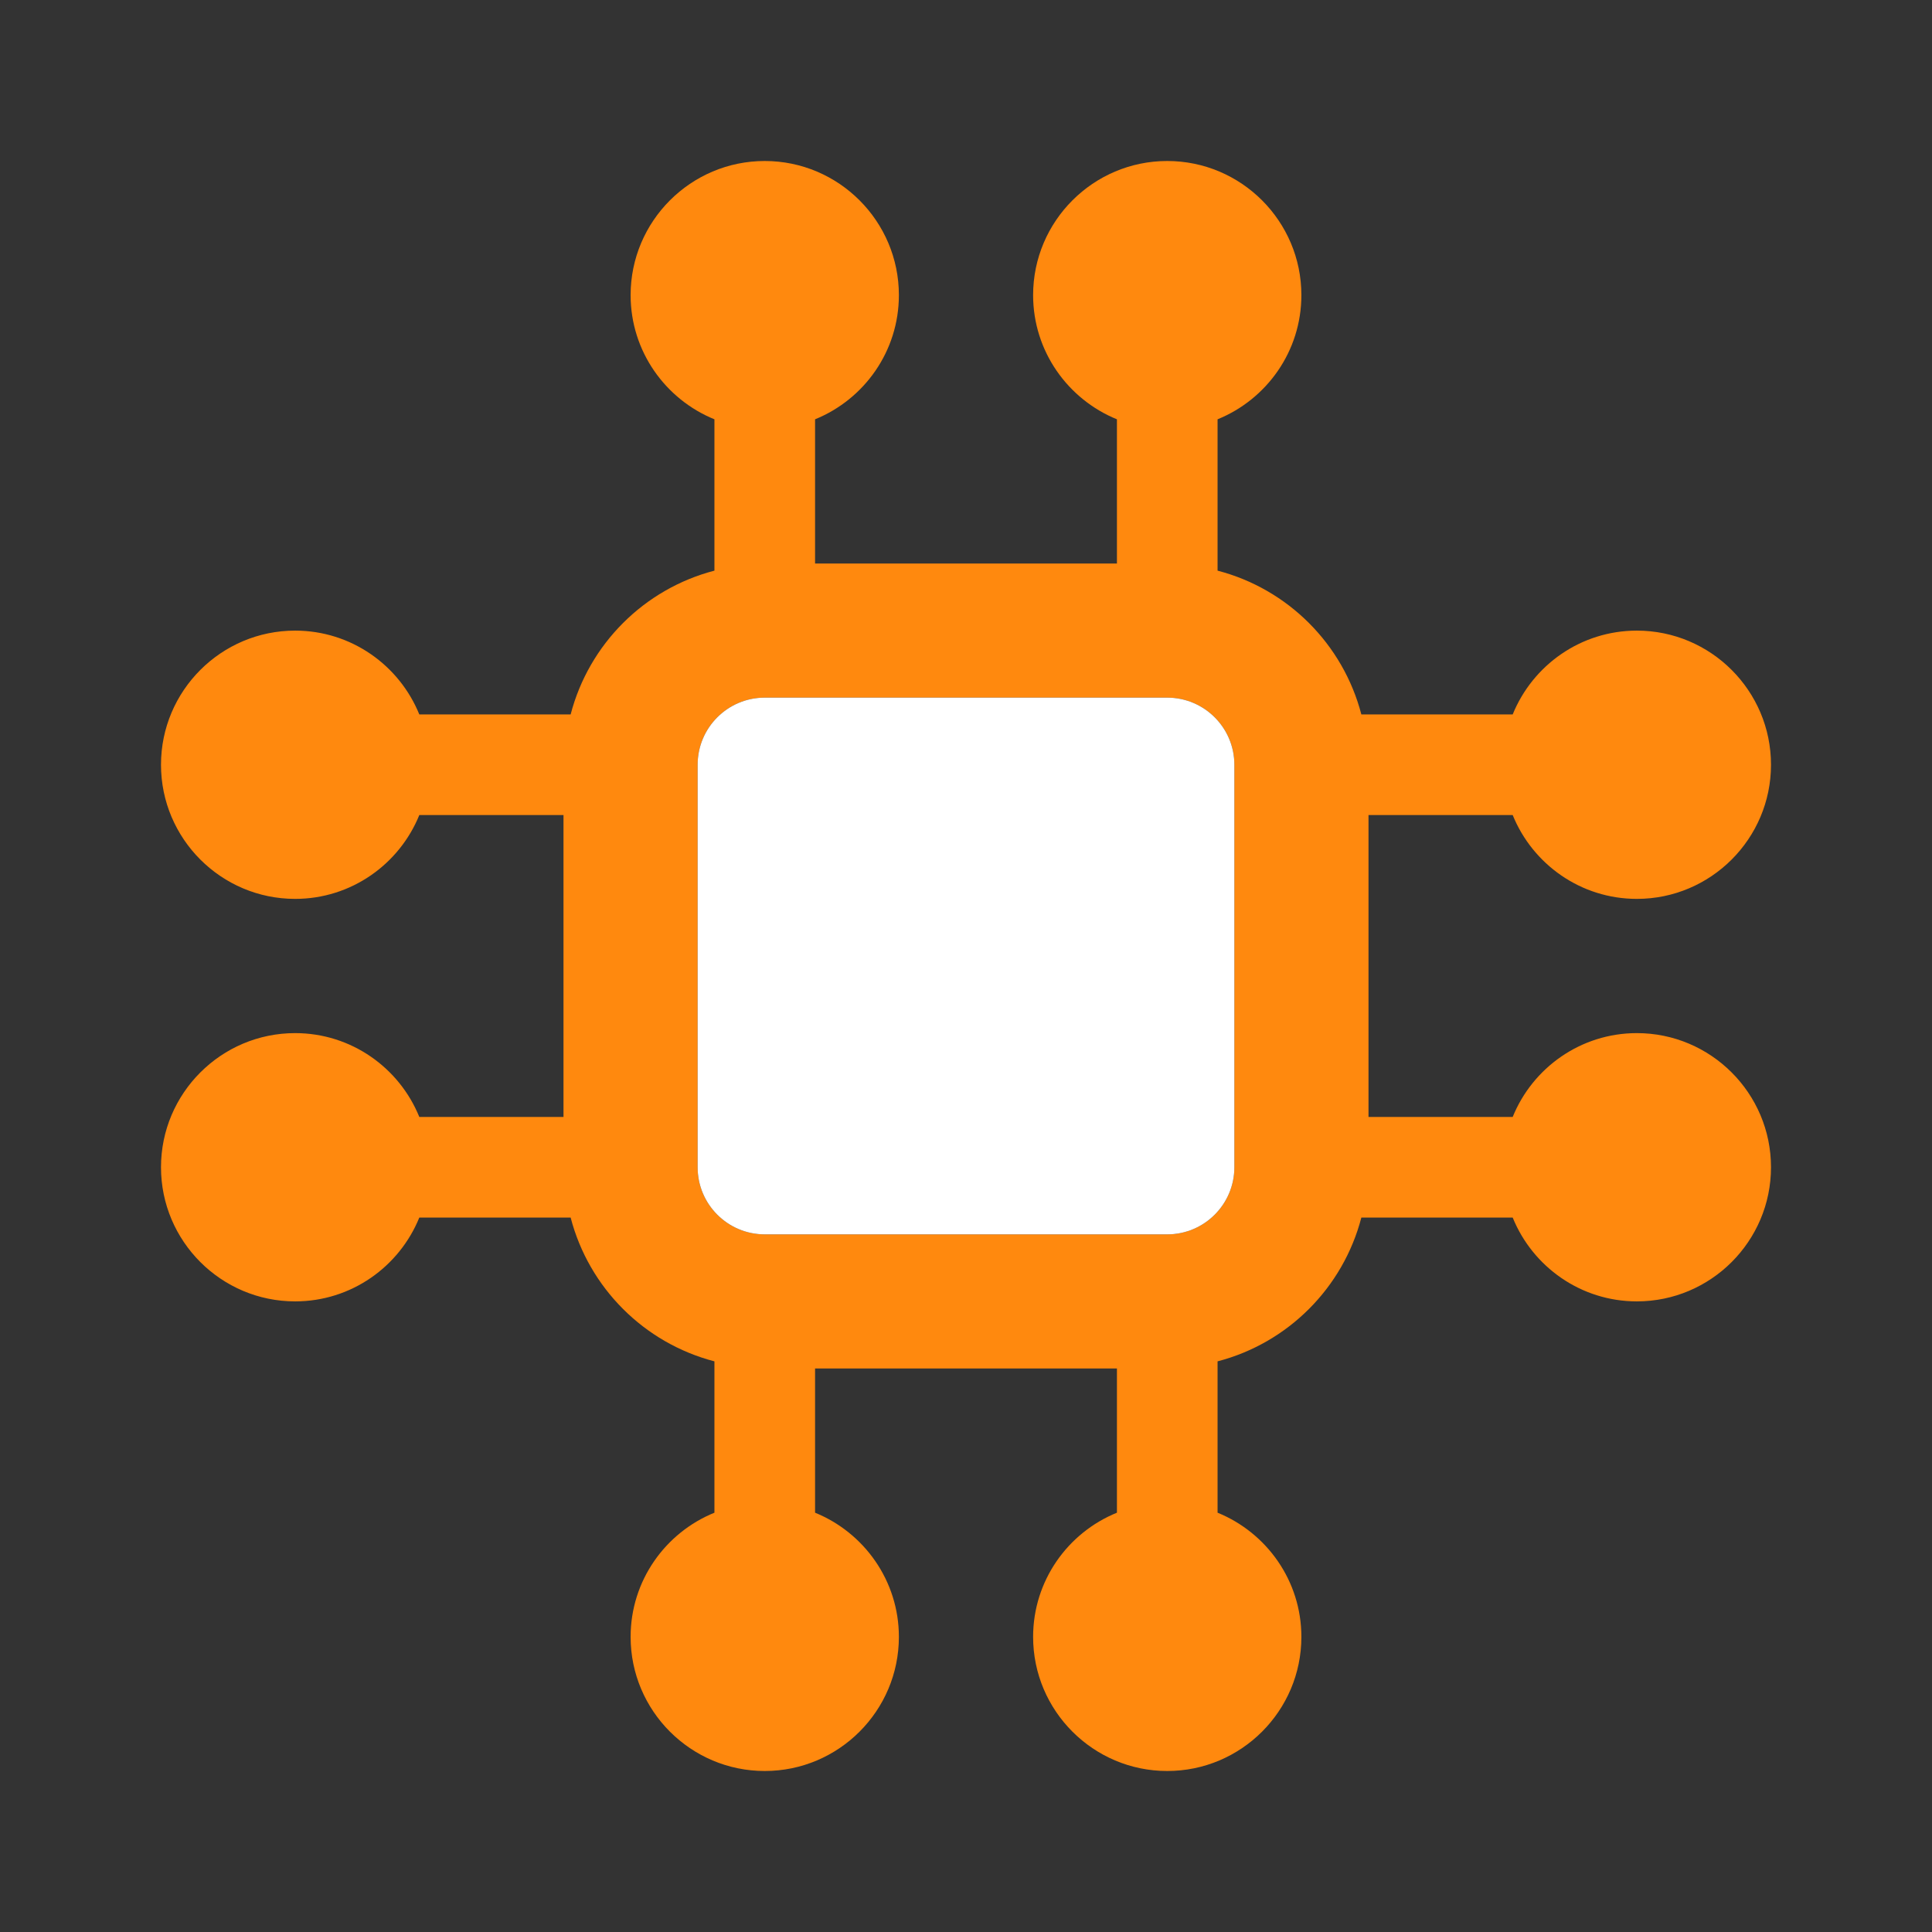 <svg width="192" height="192" viewBox="0 0 192 192" fill="none" xmlns="http://www.w3.org/2000/svg">
<rect x="0" y="0" width="192" height="192" fill="#333333" stroke="none"/>
<path d="M162.67 102.67C157.09 102.67 152.31 106.12 150.33 111H136V81H150.33C152.31 85.88 157.09 89.33 162.67 89.33C170.02 89.33 176 83.35 176 76C176 68.65 170.02 62.67 162.67 62.67C157.09 62.67 152.31 66.12 150.33 71H135.29C133.47 64.01 127.99 58.53 121 56.71V41.67C125.88 39.69 129.33 34.91 129.33 29.33C129.33 21.98 123.35 16 116 16C108.65 16 102.67 21.98 102.67 29.33C102.67 34.91 106.13 39.69 111 41.67V56H81V41.67C85.88 39.69 89.33 34.91 89.33 29.33C89.33 21.98 83.35 16 76 16C68.65 16 62.67 21.98 62.67 29.33C62.67 34.91 66.13 39.69 71 41.67V56.71C64.01 58.53 58.53 64.01 56.71 71H41.67C39.69 66.12 34.91 62.67 29.33 62.67C21.98 62.67 16 68.65 16 76C16 83.35 21.98 89.33 29.33 89.33C34.91 89.33 39.69 85.88 41.67 81H56V111H41.67C39.69 106.12 34.91 102.67 29.33 102.67C21.98 102.67 16 108.65 16 116C16 123.35 21.98 129.33 29.33 129.33C34.91 129.33 39.69 125.88 41.67 121H56.71C58.53 127.99 64.01 133.47 71 135.29V150.33C66.12 152.31 62.67 157.09 62.67 162.67C62.67 170.02 68.65 176 76 176C83.35 176 89.33 170.02 89.33 162.67C89.33 157.09 85.87 152.31 81 150.33V136H111V150.33C106.12 152.31 102.67 157.09 102.67 162.67C102.67 170.02 108.65 176 116 176C123.35 176 129.33 170.02 129.33 162.67C129.33 157.09 125.87 152.31 121 150.33V135.29C127.99 133.47 133.47 127.99 135.29 121H150.33C152.31 125.88 157.09 129.33 162.67 129.33C170.02 129.33 176 123.35 176 116C176 108.65 170.02 102.67 162.67 102.67ZM122.67 116C122.67 119.68 119.68 122.67 116 122.67H76C72.32 122.67 69.33 119.68 69.33 116V76C69.33 72.32 72.32 69.33 76 69.33H116C119.68 69.33 122.67 72.32 122.67 76V116Z" fill="#FF890E"/>
<path d="M116 122.67C119.68 122.67 122.67 119.68 122.67 116V76C122.67 72.32 119.68 69.33 116 69.33H76C72.32 69.33 69.33 72.32 69.33 76V116C69.33 119.68 72.32 122.67 76 122.67H116Z" fill="white"/>
</svg>

